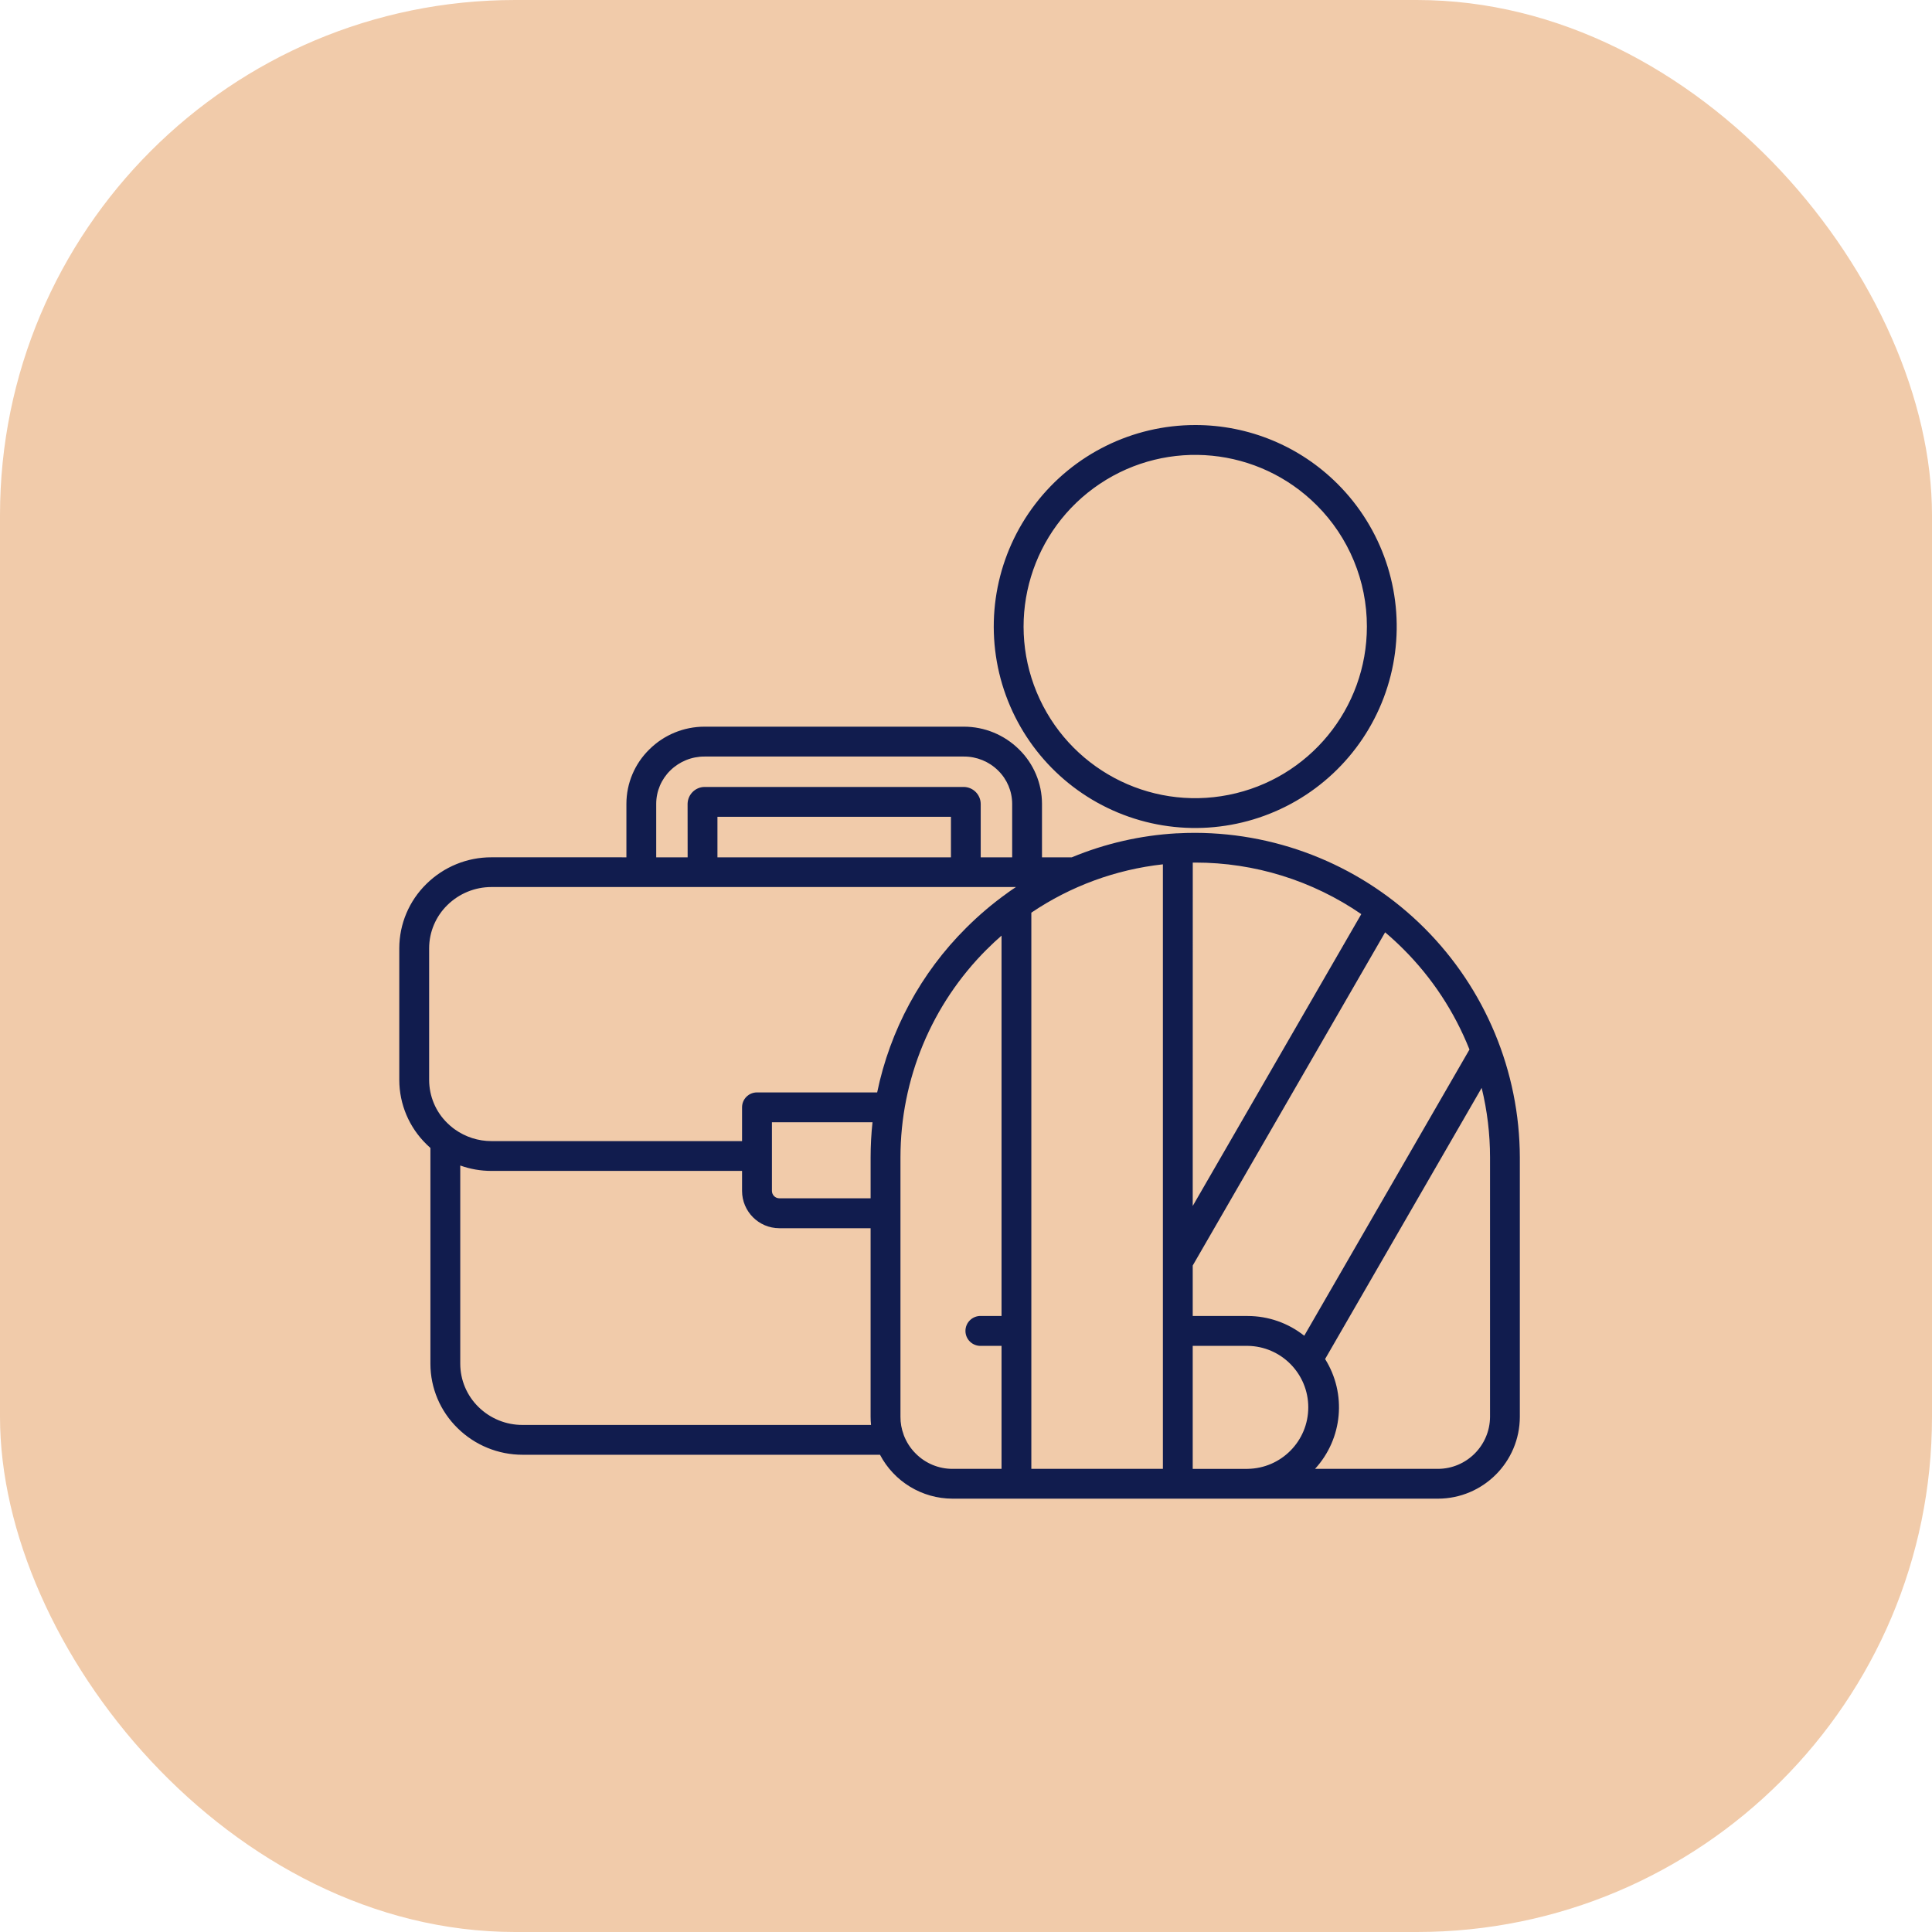 <?xml version="1.0" encoding="UTF-8"?> <svg xmlns="http://www.w3.org/2000/svg" width="150" height="150" viewBox="0 0 150 150" fill="none"><rect width="150" height="150" rx="40" fill="#F1CBAA"></rect><path fill-rule="evenodd" clip-rule="evenodd" d="M76.192 104.492C75.871 104.511 75.557 104.397 75.323 104.178C75.089 103.959 74.957 103.653 74.957 103.332C74.957 103.012 75.089 102.706 75.323 102.487C75.557 102.268 75.871 102.154 76.192 102.173H77.759V72.641C77.374 72.977 76.996 73.328 76.637 73.69H76.633C72.333 77.972 69.912 83.787 69.912 89.856V110.001C69.908 110.473 69.992 110.941 70.158 111.383V111.395C70.362 111.942 70.679 112.441 71.094 112.852C71.849 113.615 72.876 114.042 73.949 114.042H77.759V104.492L76.192 104.492ZM48.634 66.562V62.408C48.634 60.814 49.28 59.289 50.424 58.175C51.56 57.05 53.097 56.419 54.698 56.419H74.836C76.437 56.419 77.97 57.05 79.111 58.175C80.251 59.289 80.897 60.814 80.9 62.408V66.562H83.215C85.802 65.489 88.551 64.859 91.349 64.7H91.409C91.87 64.674 92.331 64.662 92.799 64.662C99.475 64.681 105.871 67.339 110.595 72.059C115.319 76.783 117.981 83.18 118 89.856V110.001C117.992 113.509 115.149 116.349 111.645 116.356H73.953C71.589 116.352 69.421 115.038 68.323 112.947H40.569C38.684 112.947 36.872 112.206 35.528 110.881C34.183 109.567 33.42 107.77 33.417 105.889V89.127C33.311 89.036 33.209 88.942 33.111 88.844V88.84C31.767 87.53 31.004 85.732 31 83.852V73.615C31.004 71.738 31.763 69.941 33.107 68.627C34.451 67.301 36.264 66.557 38.152 66.561L48.634 66.562ZM78.585 66.562V62.408C78.582 61.434 78.189 60.501 77.49 59.821C76.784 59.123 75.829 58.734 74.836 58.738H54.698C53.705 58.734 52.75 59.123 52.04 59.821C51.345 60.501 50.948 61.434 50.948 62.408V66.562H53.388L53.384 62.408C53.399 61.69 53.977 61.109 54.698 61.098H74.836C75.553 61.113 76.131 61.69 76.142 62.408V66.562H78.585ZM73.831 66.562V63.416H55.702V66.562H73.831ZM67.593 95.358H60.502C58.908 95.354 57.617 94.062 57.613 92.465V90.909H38.151C37.328 90.909 36.512 90.77 35.734 90.49V105.889C35.738 107.151 36.248 108.355 37.147 109.235C38.06 110.134 39.288 110.636 40.568 110.632H67.627C67.604 110.424 67.593 110.213 67.593 110.001V95.355L67.593 95.358ZM57.613 88.595H38.151C37.136 88.595 36.146 88.278 35.319 87.689C35.282 87.658 35.244 87.628 35.202 87.602H35.198C35.036 87.477 34.877 87.341 34.73 87.194C33.828 86.318 33.322 85.109 33.318 83.852V73.615C33.322 72.358 33.832 71.153 34.73 70.273C35.644 69.375 36.871 68.869 38.151 68.869H78.88C78.672 69.004 78.472 69.144 78.268 69.288L78.231 69.314V69.318C77.079 70.137 75.999 71.055 74.998 72.056C71.498 75.541 69.104 79.978 68.103 84.815H58.773C58.131 84.815 57.613 85.332 57.613 85.974L57.613 88.595ZM67.741 87.133H59.932V92.465C59.936 92.779 60.189 93.032 60.502 93.035H67.594V89.856C67.594 88.946 67.643 88.04 67.741 87.137L67.741 87.133ZM92.799 33C87.936 33 83.347 35.262 80.387 39.121C77.427 42.98 76.43 47.995 77.687 52.692C78.948 57.389 82.317 61.233 86.81 63.095C91.303 64.957 96.405 64.621 100.619 62.189C104.829 59.757 107.673 55.505 108.307 50.684C108.941 45.865 107.299 41.021 103.859 37.581C100.928 34.643 96.948 32.996 92.799 33ZM102.22 39.219C97.727 34.726 90.68 34.031 85.394 37.562C80.108 41.096 78.054 47.87 80.486 53.742C82.921 59.617 89.163 62.955 95.397 61.713C101.635 60.474 106.125 55.003 106.125 48.644C106.129 45.109 104.725 41.714 102.221 39.218L102.22 39.219ZM92.603 93.632L105.69 70.972C101.895 68.363 97.402 66.966 92.799 66.97H92.606L92.603 93.636L92.603 93.632ZM107.541 72.385L92.603 98.255V102.174H96.866C98.463 102.174 100.011 102.714 101.261 103.707L114.089 81.485C112.93 78.567 111.185 75.912 108.961 73.692C108.504 73.235 108.031 72.8 107.541 72.385ZM115.04 84.456L102.881 105.515C104.569 108.211 104.248 111.7 102.099 114.042H111.645C113.869 114.034 115.674 112.229 115.686 110.001V89.856C115.686 88.04 115.467 86.227 115.036 84.46L115.04 84.456ZM80.073 70.859V114.042H90.287V67.106C86.628 67.51 83.124 68.797 80.073 70.859ZM92.602 104.492V114.046H96.866V114.042C99.479 114.004 101.574 111.878 101.574 109.265C101.574 106.656 99.479 104.527 96.866 104.492H92.602Z" fill="#111C4E"></path></svg> 